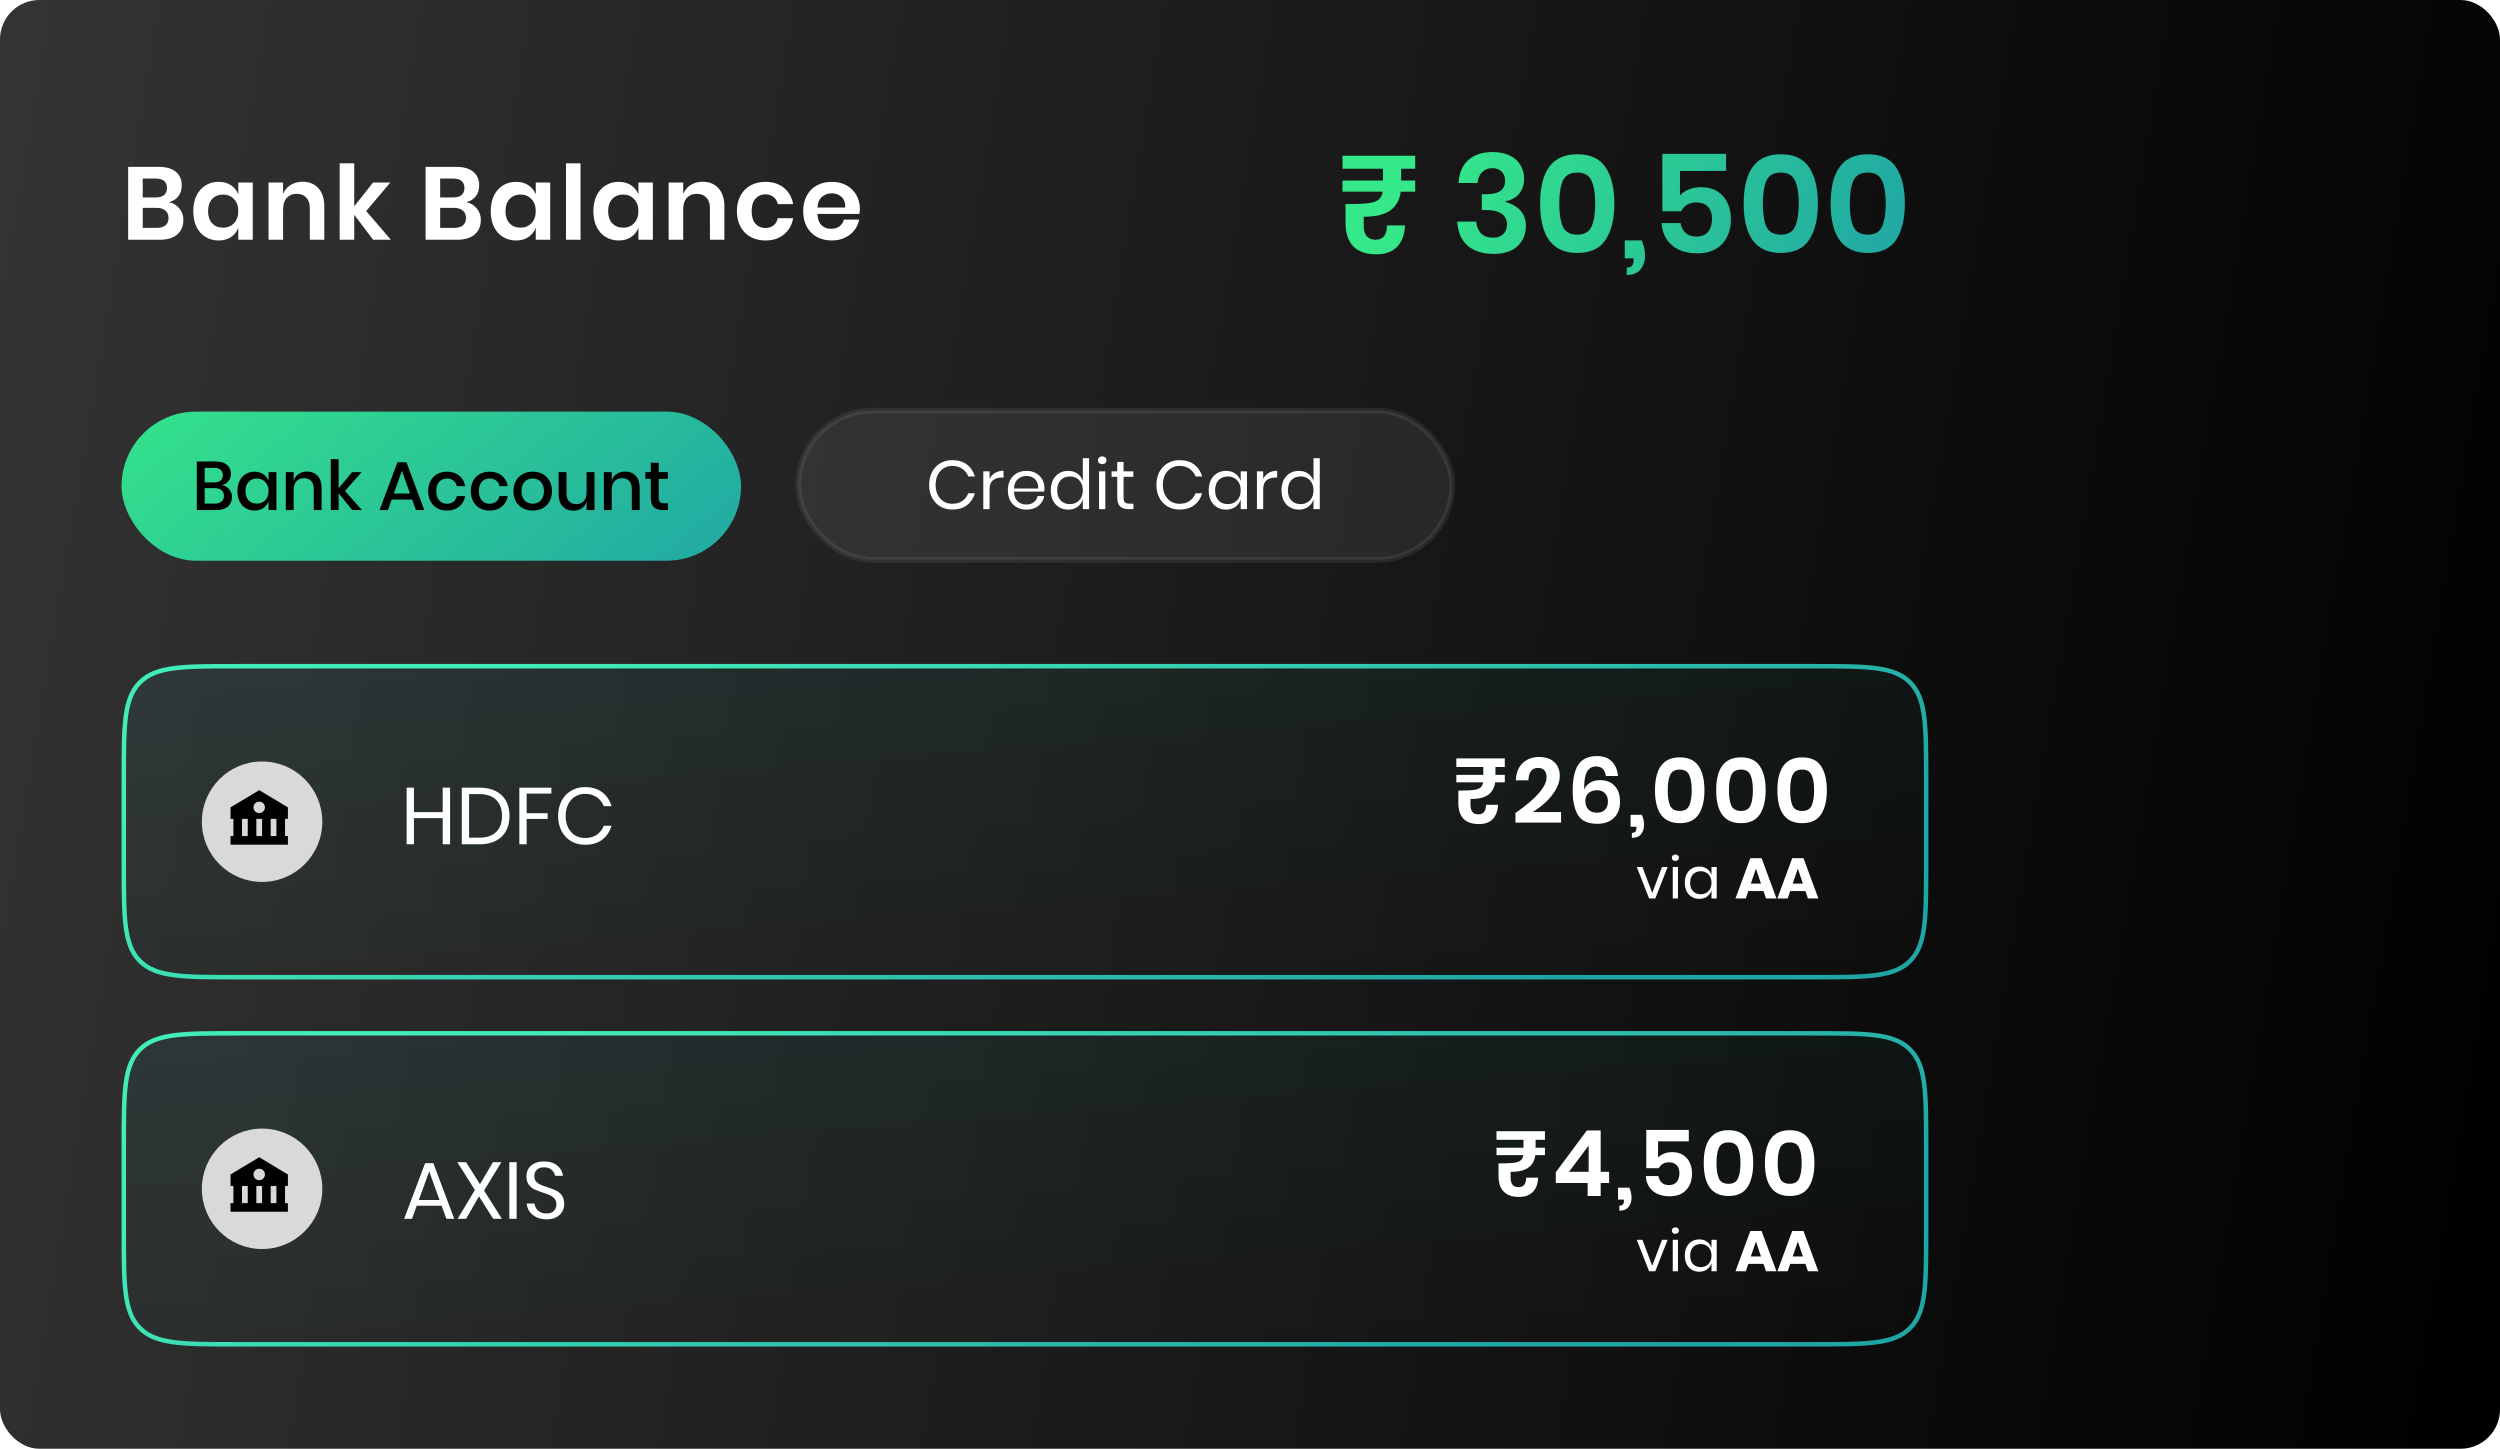 <svg xmlns="http://www.w3.org/2000/svg" width="761" height="441" viewBox="0 0 761 441" fill="none"><rect width="761" height="441" rx="12" fill="url(#paint0_linear_2998_11008)"></rect><g filter="url(#filter0_ii_2998_11008)"><path d="M37 237.032C37 220.57 37 212.339 42.114 207.225C47.228 202.111 55.459 202.111 71.921 202.111H552.079C568.541 202.111 576.772 202.111 581.886 207.225C587 212.339 587 220.57 587 237.032V263.222C587 279.684 587 287.915 581.886 293.029C576.772 298.143 568.541 298.143 552.079 298.143H71.921C55.459 298.143 47.228 298.143 42.114 293.029C37 287.915 37 279.684 37 263.222V237.032Z" fill="url(#paint1_linear_2998_11008)" fill-opacity="0.08"></path></g><path d="M71.921 202.796H552.079C560.33 202.796 566.448 202.798 571.147 203.429C575.826 204.058 578.993 205.301 581.402 207.71C583.81 210.118 585.053 213.286 585.682 217.964C586.314 222.663 586.315 228.782 586.315 237.032V263.222C586.315 271.473 586.314 277.591 585.682 282.29C585.053 286.969 583.81 290.136 581.402 292.545C578.993 294.953 575.826 296.196 571.147 296.825C566.448 297.457 560.33 297.458 552.079 297.458H71.921C63.67 297.458 57.552 297.457 52.853 296.825C48.174 296.196 45.007 294.953 42.598 292.545C40.19 290.136 38.947 286.969 38.318 282.29C37.686 277.591 37.685 271.473 37.685 263.222V237.032C37.685 228.782 37.686 222.663 38.318 217.964C38.947 213.286 40.19 210.118 42.598 207.71C45.007 205.301 48.174 204.058 52.853 203.429C57.552 202.798 63.67 202.796 71.921 202.796Z" stroke="url(#paint2_linear_2998_11008)" stroke-width="1.37"></path><path d="M137.009 239.767V257H134.76V249.031H126.009V257H123.784V239.767H126.009V247.222H134.76V239.767H137.009ZM155.086 248.371C155.086 250.115 154.736 251.639 154.035 252.942C153.334 254.23 152.299 255.232 150.931 255.949C149.578 256.65 147.948 257 146.042 257H140.566V239.767H146.042C147.948 239.767 149.578 240.117 150.931 240.818C152.299 241.502 153.334 242.496 154.035 243.8C154.736 245.087 155.086 246.611 155.086 248.371ZM145.871 254.996C148.119 254.996 149.839 254.417 151.028 253.26C152.218 252.103 152.813 250.473 152.813 248.371C152.813 246.269 152.218 244.639 151.028 243.482C149.855 242.309 148.136 241.722 145.871 241.722H142.791V254.996H145.871ZM167.841 239.767V241.576H160.312V247.54H166.692V249.276H160.312V257H158.088V239.767H167.841ZM178.104 239.596C180.206 239.596 181.942 240.117 183.31 241.16C184.679 242.187 185.625 243.596 186.146 245.389H183.799C183.359 244.248 182.65 243.344 181.673 242.676C180.695 241.991 179.497 241.649 178.079 241.649C176.955 241.649 175.945 241.926 175.048 242.48C174.168 243.018 173.468 243.8 172.946 244.827C172.441 245.837 172.188 247.027 172.188 248.396C172.188 249.748 172.441 250.93 172.946 251.94C173.468 252.95 174.168 253.733 175.048 254.287C175.945 254.824 176.955 255.093 178.079 255.093C179.497 255.093 180.695 254.759 181.673 254.091C182.65 253.407 183.359 252.494 183.799 251.353H186.146C185.625 253.146 184.679 254.564 183.31 255.607C181.942 256.633 180.206 257.147 178.104 257.147C176.49 257.147 175.065 256.78 173.826 256.047C172.588 255.297 171.618 254.262 170.917 252.942C170.233 251.606 169.89 250.09 169.89 248.396C169.89 246.684 170.233 245.161 170.917 243.824C171.618 242.488 172.588 241.453 173.826 240.72C175.065 239.97 176.49 239.596 178.104 239.596Z" fill="white"></path><path d="M455.21 233.474V235.877H458.059V238.14H455.126C454.902 239.816 454.195 241.082 453.003 241.939C451.829 242.796 450.032 243.224 447.611 243.224V244.984C447.611 246.921 448.412 247.889 450.013 247.889C450.796 247.889 451.373 247.647 451.745 247.163C452.137 246.679 452.332 245.952 452.332 244.984H455.992C455.917 246.828 455.386 248.271 454.399 249.314C453.412 250.338 452.006 250.851 450.181 250.851C448.151 250.851 446.596 250.32 445.516 249.258C444.454 248.178 443.923 246.567 443.923 244.425V240.654C445.953 240.654 447.471 240.598 448.477 240.486C449.483 240.356 450.2 240.114 450.628 239.76C451.075 239.406 451.354 238.866 451.466 238.14H443.309V235.877H451.522V233.474H443.309V230.848H458.059V233.474H455.21ZM461.306 247.47C467.619 243.094 470.776 239.462 470.776 236.575C470.776 235.7 470.562 235.011 470.134 234.508C469.724 234.005 469.072 233.754 468.178 233.754C466.334 233.754 465.356 235.011 465.245 237.525H461.417C461.529 235.197 462.237 233.437 463.541 232.245C464.844 231.034 466.492 230.429 468.485 230.429C470.515 230.429 472.07 230.96 473.151 232.021C474.25 233.064 474.799 234.461 474.799 236.212C474.799 237.59 474.389 238.978 473.57 240.374C472.769 241.753 471.745 243.028 470.497 244.202C469.249 245.356 467.936 246.353 466.558 247.191H475.19V250.404H461.306V247.47ZM488.834 236.212C488.536 234.275 487.549 233.307 485.873 233.307C484.569 233.307 483.62 233.884 483.024 235.039C482.428 236.175 482.167 237.963 482.241 240.402C482.539 239.508 483.117 238.801 483.973 238.279C484.849 237.739 485.864 237.469 487.019 237.469C488.918 237.469 490.408 238.046 491.488 239.201C492.587 240.337 493.137 241.958 493.137 244.062C493.137 245.366 492.876 246.52 492.354 247.526C491.833 248.532 491.051 249.323 490.008 249.901C488.983 250.478 487.736 250.767 486.264 250.767C483.396 250.767 481.422 249.882 480.342 248.113C479.261 246.325 478.721 243.867 478.721 240.738C478.721 237.143 479.299 234.48 480.453 232.748C481.627 231.016 483.517 230.15 486.125 230.15C488.117 230.15 489.645 230.718 490.706 231.854C491.768 232.99 492.373 234.443 492.522 236.212H488.834ZM482.577 243.783C482.577 244.826 482.875 245.692 483.471 246.381C484.085 247.051 484.979 247.387 486.152 247.387C487.158 247.387 487.959 247.089 488.555 246.493C489.151 245.897 489.449 245.068 489.449 244.006C489.449 242.889 489.142 242.032 488.527 241.436C487.931 240.84 487.121 240.542 486.097 240.542C485.128 240.542 484.299 240.821 483.61 241.38C482.921 241.939 482.577 242.74 482.577 243.783ZM499.786 248.029C500.232 249.035 500.456 250.05 500.456 251.074C500.456 252.229 500.149 253.179 499.534 253.924C498.938 254.669 498.007 255.041 496.74 255.041V253.533C497.225 253.533 497.579 253.412 497.802 253.169C498.026 252.946 498.137 252.536 498.137 251.94V251.661H496.349V248.029H499.786ZM503.777 240.542C503.777 247.228 506.291 250.571 511.32 250.571C513.983 250.571 515.901 249.677 517.074 247.889C518.248 246.101 518.834 243.652 518.834 240.542C518.834 237.45 518.248 235.011 517.074 233.223C515.901 231.435 513.983 230.541 511.32 230.541C506.291 230.541 503.777 233.875 503.777 240.542ZM514.951 240.542C514.951 242.572 514.7 244.137 514.197 245.235C513.713 246.316 512.754 246.856 511.32 246.856C509.867 246.856 508.889 246.316 508.386 245.235C507.902 244.137 507.66 242.572 507.66 240.542C507.66 238.531 507.902 236.985 508.386 235.905C508.889 234.806 509.867 234.256 511.32 234.256C512.754 234.256 513.713 234.806 514.197 235.905C514.7 236.985 514.951 238.531 514.951 240.542ZM522.406 240.542C522.406 247.228 524.92 250.571 529.949 250.571C532.612 250.571 534.53 249.677 535.704 247.889C536.877 246.101 537.464 243.652 537.464 240.542C537.464 237.45 536.877 235.011 535.704 233.223C534.53 231.435 532.612 230.541 529.949 230.541C524.92 230.541 522.406 233.875 522.406 240.542ZM533.58 240.542C533.58 242.572 533.329 244.137 532.826 245.235C532.342 246.316 531.383 246.856 529.949 246.856C528.496 246.856 527.518 246.316 527.015 245.235C526.531 244.137 526.289 242.572 526.289 240.542C526.289 238.531 526.531 236.985 527.015 235.905C527.518 234.806 528.496 234.256 529.949 234.256C531.383 234.256 532.342 234.806 532.826 235.905C533.329 236.985 533.58 238.531 533.58 240.542ZM541.035 240.542C541.035 247.228 543.549 250.571 548.578 250.571C551.241 250.571 553.159 249.677 554.333 247.889C555.506 246.101 556.093 243.652 556.093 240.542C556.093 237.45 555.506 235.011 554.333 233.223C553.159 231.435 551.241 230.541 548.578 230.541C543.549 230.541 541.035 233.875 541.035 240.542ZM552.209 240.542C552.209 242.572 551.958 244.137 551.455 245.235C550.971 246.316 550.012 246.856 548.578 246.856C547.125 246.856 546.147 246.316 545.644 245.235C545.16 244.137 544.918 242.572 544.918 240.542C544.918 238.531 545.16 236.985 545.644 235.905C546.147 234.806 547.125 234.256 548.578 234.256C550.012 234.256 550.971 234.806 551.455 235.905C551.958 236.985 552.209 238.531 552.209 240.542Z" fill="white"></path><circle cx="79.778" cy="250.127" r="18.333" fill="#D9D9D9"></circle><path d="M70.175 245.762V249.254H71.048V254.492H70.175V257.111H84.143L86.762 257.112L87.635 257.111V254.492H86.762V249.254H87.635V245.762L78.905 240.523L70.175 245.762ZM73.667 254.492V249.254H75.413V254.492H73.667ZM78.032 254.492V249.254H79.778V254.492H78.032ZM84.143 254.492H82.397V249.254H84.143V254.492ZM80.651 245.762C80.651 245.991 80.606 246.218 80.518 246.43C80.43 246.642 80.301 246.834 80.139 246.996C79.977 247.158 79.784 247.287 79.572 247.375C79.36 247.463 79.133 247.508 78.904 247.508C78.674 247.508 78.447 247.462 78.236 247.374C78.024 247.287 77.831 247.158 77.669 246.996C77.507 246.834 77.378 246.641 77.291 246.429C77.203 246.217 77.158 245.99 77.158 245.761C77.158 245.297 77.342 244.853 77.67 244.526C77.997 244.198 78.442 244.015 78.905 244.015C79.368 244.015 79.812 244.199 80.14 244.526C80.467 244.854 80.651 245.298 80.651 245.762Z" fill="black"></path><path d="M502.946 271.799L505.914 263.906H507.625L503.871 273.492H501.986L498.232 263.906H499.943L502.946 271.799ZM508.905 261.095C508.905 260.804 509.004 260.572 509.202 260.397C509.4 260.211 509.662 260.118 509.988 260.118C510.314 260.118 510.576 260.211 510.774 260.397C510.972 260.572 511.071 260.804 511.071 261.095C511.071 261.386 510.972 261.625 510.774 261.811C510.576 261.986 510.314 262.073 509.988 262.073C509.662 262.073 509.4 261.986 509.202 261.811C509.004 261.625 508.905 261.386 508.905 261.095ZM510.774 263.906V273.492H509.185V263.906H510.774ZM517.257 263.784C518.188 263.784 518.974 264.017 519.614 264.483C520.266 264.948 520.72 265.571 520.976 266.351V263.906H522.565V273.492H520.976V271.048C520.72 271.828 520.266 272.45 519.614 272.916C518.974 273.382 518.188 273.614 517.257 273.614C516.407 273.614 515.65 273.417 514.987 273.021C514.323 272.625 513.8 272.06 513.416 271.327C513.043 270.582 512.857 269.709 512.857 268.708C512.857 267.707 513.043 266.834 513.416 266.089C513.8 265.344 514.323 264.774 514.987 264.378C515.65 263.982 516.407 263.784 517.257 263.784ZM517.711 265.199C516.733 265.199 515.947 265.513 515.354 266.141C514.772 266.758 514.481 267.614 514.481 268.708C514.481 269.802 514.772 270.664 515.354 271.292C515.947 271.909 516.733 272.218 517.711 272.218C518.339 272.218 518.898 272.072 519.387 271.781C519.888 271.49 520.277 271.083 520.557 270.559C520.836 270.023 520.976 269.406 520.976 268.708C520.976 268.01 520.836 267.393 520.557 266.857C520.277 266.322 519.888 265.914 519.387 265.635C518.898 265.344 518.339 265.199 517.711 265.199ZM536.811 271.24H532.184L531.415 273.492H528.273L532.795 261.235H536.234L540.757 273.492H537.579L536.811 271.24ZM536.042 268.97L534.506 264.43L532.952 268.97H536.042ZM549.565 271.24H544.938L544.17 273.492H541.027L545.549 261.235H548.989L553.511 273.492H550.333L549.565 271.24ZM548.797 268.97L547.26 264.43L545.706 268.97H548.797Z" fill="white"></path><g filter="url(#filter1_ii_2998_11008)"><path d="M37 348.777C37 332.315 37 324.084 42.114 318.97C47.228 313.856 55.459 313.856 71.921 313.856H552.079C568.541 313.856 576.772 313.856 581.886 318.97C587 324.084 587 332.315 587 348.777V374.968C587 391.429 587 399.66 581.886 404.774C576.772 409.888 568.541 409.888 552.079 409.888H71.921C55.459 409.888 47.228 409.888 42.114 404.774C37 399.66 37 391.429 37 374.968V348.777Z" fill="url(#paint3_linear_2998_11008)" fill-opacity="0.08"></path></g><path d="M71.921 314.541H552.079C560.33 314.541 566.448 314.543 571.147 315.174C575.826 315.803 578.993 317.046 581.402 319.455C583.81 321.863 585.053 325.031 585.682 329.71C586.314 334.408 586.315 340.527 586.315 348.777V374.968C586.315 383.218 586.314 389.337 585.682 394.035C585.053 398.714 583.81 401.881 581.402 404.29C578.993 406.699 575.826 407.941 571.147 408.57C566.448 409.202 560.33 409.203 552.079 409.203H71.921C63.67 409.203 57.552 409.202 52.853 408.57C48.174 407.941 45.007 406.699 42.598 404.29C40.19 401.881 38.947 398.714 38.318 394.035C37.686 389.337 37.685 383.218 37.685 374.968V348.777C37.685 340.527 37.686 334.408 38.318 329.71C38.947 325.031 40.19 321.863 42.598 319.455C45.007 317.046 48.174 315.803 52.853 315.174C57.552 314.543 63.67 314.541 71.921 314.541Z" stroke="url(#paint4_linear_2998_11008)" stroke-width="1.37"></path><path d="M467.432 346.965V349.368H470.281V351.631H467.348C467.124 353.307 466.417 354.573 465.225 355.43C464.051 356.287 462.254 356.715 459.833 356.715V358.475C459.833 360.412 460.634 361.381 462.236 361.381C463.018 361.381 463.595 361.138 463.968 360.654C464.359 360.17 464.554 359.444 464.554 358.475H468.214C468.139 360.319 467.609 361.762 466.622 362.805C465.634 363.83 464.228 364.342 462.403 364.342C460.373 364.342 458.818 363.811 457.738 362.749C456.676 361.669 456.145 360.058 456.145 357.916V354.145C458.175 354.145 459.693 354.089 460.699 353.977C461.705 353.847 462.422 353.605 462.85 353.251C463.297 352.897 463.576 352.357 463.688 351.631H455.531V349.368H463.744V346.965H455.531V344.339H470.281V346.965H467.432ZM473.584 360.096V356.827L483.026 344.116H487.245V356.687H489.815V360.096H487.245V364.062H483.278V360.096H473.584ZM483.585 348.725L477.606 356.687H483.585V348.725ZM495.97 361.52C496.417 362.526 496.641 363.541 496.641 364.565C496.641 365.72 496.334 366.67 495.719 367.415C495.123 368.16 494.192 368.532 492.925 368.532V367.024C493.41 367.024 493.763 366.903 493.987 366.661C494.21 366.437 494.322 366.027 494.322 365.431V365.152H492.534V361.52H495.97ZM514.07 347.412H504.711V352.385C505.139 351.882 505.726 351.482 506.471 351.184C507.234 350.867 508.072 350.709 508.985 350.709C510.345 350.709 511.471 351.007 512.365 351.603C513.278 352.18 513.948 352.962 514.377 353.949C514.824 354.918 515.047 355.998 515.047 357.19C515.047 359.295 514.451 360.98 513.259 362.247C512.086 363.513 510.401 364.146 508.203 364.146C506.769 364.146 505.521 363.895 504.459 363.392C503.398 362.871 502.569 362.154 501.973 361.241C501.377 360.31 501.051 359.229 500.995 358H504.823C504.972 358.838 505.316 359.509 505.856 360.012C506.396 360.496 507.113 360.738 508.007 360.738C509.088 360.738 509.888 360.412 510.41 359.76C510.95 359.09 511.22 358.205 511.22 357.106C511.22 356.063 510.941 355.253 510.382 354.676C509.823 354.098 509.032 353.81 508.007 353.81C507.262 353.81 506.629 353.977 506.108 354.313C505.586 354.629 505.204 355.058 504.962 355.598H501.135V343.948H514.07V347.412ZM518.618 354.033C518.618 360.719 521.132 364.062 526.161 364.062C528.824 364.062 530.742 363.169 531.916 361.381C533.089 359.593 533.676 357.144 533.676 354.033C533.676 350.942 533.089 348.502 531.916 346.714C530.742 344.926 528.824 344.032 526.161 344.032C521.132 344.032 518.618 347.366 518.618 354.033ZM529.793 354.033C529.793 356.063 529.541 357.628 529.038 358.727C528.554 359.807 527.595 360.347 526.161 360.347C524.708 360.347 523.73 359.807 523.227 358.727C522.743 357.628 522.501 356.063 522.501 354.033C522.501 352.022 522.743 350.476 523.227 349.396C523.73 348.297 524.708 347.748 526.161 347.748C527.595 347.748 528.554 348.297 529.038 349.396C529.541 350.476 529.793 352.022 529.793 354.033ZM537.247 354.033C537.247 360.719 539.761 364.062 544.79 364.062C547.453 364.062 549.371 363.169 550.545 361.381C551.718 359.593 552.305 357.144 552.305 354.033C552.305 350.942 551.718 348.502 550.545 346.714C549.371 344.926 547.453 344.032 544.79 344.032C539.761 344.032 537.247 347.366 537.247 354.033ZM548.422 354.033C548.422 356.063 548.17 357.628 547.667 358.727C547.183 359.807 546.224 360.347 544.79 360.347C543.337 360.347 542.359 359.807 541.857 358.727C541.372 357.628 541.13 356.063 541.13 354.033C541.13 352.022 541.372 350.476 541.857 349.396C542.359 348.297 543.337 347.748 544.79 347.748C546.224 347.748 547.183 348.297 547.667 349.396C548.17 350.476 548.422 352.022 548.422 354.033Z" fill="white"></path><path d="M502.946 385.29L505.914 377.398H507.625L503.871 386.983H501.986L498.232 377.398H499.943L502.946 385.29ZM508.905 374.587C508.905 374.296 509.004 374.063 509.202 373.888C509.4 373.702 509.662 373.609 509.988 373.609C510.314 373.609 510.576 373.702 510.774 373.888C510.972 374.063 511.071 374.296 511.071 374.587C511.071 374.878 510.972 375.116 510.774 375.302C510.576 375.477 510.314 375.564 509.988 375.564C509.662 375.564 509.4 375.477 509.202 375.302C509.004 375.116 508.905 374.878 508.905 374.587ZM510.774 377.398V386.983H509.185V377.398H510.774ZM517.257 377.275C518.188 377.275 518.974 377.508 519.614 377.974C520.266 378.439 520.72 379.062 520.976 379.842V377.398H522.565V386.983H520.976V384.539C520.72 385.319 520.266 385.942 519.614 386.407C518.974 386.873 518.188 387.106 517.257 387.106C516.407 387.106 515.65 386.908 514.987 386.512C514.323 386.116 513.8 385.552 513.416 384.818C513.043 384.073 512.857 383.2 512.857 382.199C512.857 381.198 513.043 380.325 513.416 379.58C513.8 378.835 514.323 378.265 514.987 377.869C515.65 377.473 516.407 377.275 517.257 377.275ZM517.711 378.69C516.733 378.69 515.947 379.004 515.354 379.633C514.772 380.25 514.481 381.105 514.481 382.199C514.481 383.293 514.772 384.155 515.354 384.783C515.947 385.4 516.733 385.709 517.711 385.709C518.339 385.709 518.898 385.563 519.387 385.272C519.888 384.981 520.277 384.574 520.557 384.05C520.836 383.515 520.976 382.898 520.976 382.199C520.976 381.501 520.836 380.884 520.557 380.348C520.277 379.813 519.888 379.406 519.387 379.126C518.898 378.835 518.339 378.69 517.711 378.69ZM536.811 384.731H532.184L531.415 386.983H528.273L532.795 374.726H536.234L540.757 386.983H537.579L536.811 384.731ZM536.042 382.461L534.506 377.921L532.952 382.461H536.042ZM549.565 384.731H544.938L544.17 386.983H541.027L545.549 374.726H548.989L553.511 386.983H550.333L549.565 384.731ZM548.797 382.461L547.26 377.921L545.706 382.461H548.797Z" fill="white"></path><path d="M134.436 367.016H126.858L125.416 371H123.02L129.4 354.084H131.918L138.273 371H135.878L134.436 367.016ZM133.8 365.28L130.647 356.578L127.493 365.28H133.8ZM150.132 371L145.805 364.18L141.869 371H139.303L144.558 362.224L139.205 353.767H141.869L146.098 360.464L150.058 353.767H152.625L147.345 362.396L152.772 371H150.132ZM157.263 353.767V371H155.039V353.767H157.263ZM171.742 366.527C171.742 367.341 171.546 368.099 171.155 368.8C170.764 369.501 170.169 370.071 169.371 370.511C168.572 370.951 167.586 371.171 166.413 371.171C165.272 371.171 164.254 370.967 163.357 370.56C162.477 370.136 161.769 369.566 161.231 368.849C160.709 368.116 160.408 367.284 160.326 366.356H162.697C162.746 366.844 162.909 367.325 163.186 367.798C163.48 368.254 163.887 368.637 164.409 368.947C164.946 369.24 165.59 369.387 166.34 369.387C167.317 369.387 168.067 369.126 168.589 368.604C169.11 368.083 169.371 367.415 169.371 366.6C169.371 365.899 169.183 365.329 168.809 364.889C168.45 364.449 168.002 364.107 167.464 363.862C166.926 363.601 166.193 363.324 165.264 363.031C164.172 362.673 163.292 362.339 162.624 362.029C161.972 361.703 161.41 361.222 160.937 360.587C160.481 359.951 160.253 359.112 160.253 358.069C160.253 357.173 160.465 356.382 160.889 355.698C161.329 355.013 161.948 354.484 162.746 354.109C163.561 353.734 164.514 353.547 165.606 353.547C167.301 353.547 168.646 353.962 169.64 354.793C170.634 355.608 171.212 356.651 171.375 357.922H168.98C168.849 357.238 168.499 356.635 167.929 356.113C167.358 355.592 166.584 355.331 165.606 355.331C164.71 355.331 163.993 355.567 163.455 356.04C162.917 356.496 162.649 357.148 162.649 357.996C162.649 358.664 162.82 359.21 163.162 359.633C163.52 360.041 163.96 360.367 164.482 360.611C165.003 360.839 165.72 361.1 166.633 361.393C167.741 361.752 168.629 362.094 169.297 362.42C169.982 362.746 170.56 363.243 171.033 363.911C171.506 364.563 171.742 365.435 171.742 366.527Z" fill="white"></path><circle cx="79.778" cy="361.872" r="18.333" fill="#D9D9D9"></circle><path d="M70.175 357.508V361.001H71.048V366.238H70.175V368.857H84.143L86.762 368.858L87.635 368.857V366.238H86.762V361.001H87.635V357.508L78.905 352.27L70.175 357.508ZM73.667 366.238V361.001H75.413V366.238H73.667ZM78.032 366.238V361.001H79.778V366.238H78.032ZM84.143 366.238H82.397V361.001H84.143V366.238ZM80.651 357.508C80.651 357.737 80.606 357.964 80.518 358.176C80.43 358.388 80.301 358.58 80.139 358.742C79.977 358.905 79.784 359.033 79.572 359.121C79.36 359.209 79.133 359.254 78.904 359.254C78.674 359.254 78.447 359.208 78.236 359.121C78.024 359.033 77.831 358.904 77.669 358.742C77.507 358.58 77.378 358.387 77.291 358.175C77.203 357.963 77.158 357.736 77.158 357.507C77.158 357.044 77.342 356.599 77.67 356.272C77.997 355.944 78.442 355.761 78.905 355.761C79.368 355.761 79.812 355.945 80.14 356.273C80.467 356.6 80.651 357.044 80.651 357.508Z" fill="black"></path><path d="M426.513 51.354V54.958H430.787V58.352H426.387C426.052 60.867 424.99 62.766 423.202 64.051C421.442 65.337 418.747 65.979 415.115 65.979V68.619C415.115 71.524 416.316 72.977 418.719 72.977C419.892 72.977 420.758 72.614 421.317 71.888C421.903 71.161 422.197 70.072 422.197 68.619H427.686C427.575 71.385 426.778 73.55 425.298 75.114C423.817 76.651 421.708 77.419 418.97 77.419C415.925 77.419 413.592 76.623 411.972 75.031C410.38 73.41 409.583 70.994 409.583 67.781V62.124C412.628 62.124 414.905 62.04 416.414 61.872C417.922 61.677 418.998 61.314 419.641 60.783C420.311 60.252 420.73 59.442 420.898 58.352H408.662V54.958H420.982V51.354H408.662V47.415H430.787V51.354H426.513ZM454.379 46.284C456.39 46.284 458.108 46.633 459.533 47.331C460.986 48.03 462.075 48.994 462.802 50.223C463.556 51.452 463.933 52.821 463.933 54.33C463.933 56.229 463.416 57.794 462.383 59.023C461.349 60.224 459.98 60.964 458.276 61.244V61.453C462.411 62.682 464.478 65.113 464.478 68.745C464.478 71.287 463.626 73.354 461.922 74.947C460.218 76.511 457.815 77.293 454.714 77.293C451.418 77.293 448.792 76.483 446.836 74.863C444.881 73.215 443.791 70.742 443.568 67.446H449.35C449.49 68.954 449.979 70.156 450.817 71.049C451.683 71.916 452.898 72.349 454.463 72.349C455.804 72.349 456.851 71.985 457.606 71.259C458.36 70.505 458.737 69.527 458.737 68.326C458.737 66.901 458.192 65.811 457.103 65.057C456.013 64.303 454.407 63.926 452.284 63.926H451.068V59.107H452.284C456.195 59.163 458.15 57.808 458.15 55.042C458.15 53.841 457.801 52.905 457.103 52.234C456.404 51.536 455.455 51.187 454.253 51.187C452.996 51.187 451.962 51.592 451.152 52.402C450.342 53.184 449.881 54.288 449.769 55.712H443.987C444.154 52.695 445.132 50.377 446.92 48.756C448.708 47.108 451.194 46.284 454.379 46.284ZM468.821 61.956C468.821 71.985 472.592 77 480.135 77C484.13 77 487.007 75.659 488.767 72.977C490.527 70.295 491.407 66.622 491.407 61.956C491.407 57.319 490.527 53.659 488.767 50.977C487.007 48.295 484.13 46.954 480.135 46.954C472.592 46.954 468.821 51.955 468.821 61.956ZM485.583 61.956C485.583 65.001 485.205 67.348 484.451 68.996C483.725 70.617 482.286 71.427 480.135 71.427C477.956 71.427 476.489 70.617 475.735 68.996C475.009 67.348 474.645 65.001 474.645 61.956C474.645 58.939 475.009 56.62 475.735 55C476.489 53.352 477.956 52.528 480.135 52.528C482.286 52.528 483.725 53.352 484.451 55C485.205 56.62 485.583 58.939 485.583 61.956ZM499.74 73.187C500.41 74.695 500.745 76.218 500.745 77.754C500.745 79.486 500.284 80.911 499.362 82.029C498.468 83.146 497.072 83.705 495.172 83.705V81.442C495.898 81.442 496.429 81.26 496.764 80.897C497.1 80.562 497.267 79.947 497.267 79.053V78.634H494.585V73.187H499.74ZM525.422 52.025H511.384V59.484C512.026 58.73 512.906 58.129 514.024 57.682C515.169 57.207 516.426 56.969 517.795 56.969C519.834 56.969 521.524 57.416 522.865 58.31C524.234 59.176 525.24 60.35 525.883 61.831C526.553 63.283 526.888 64.903 526.888 66.691C526.888 69.848 525.994 72.376 524.206 74.276C522.446 76.176 519.918 77.126 516.622 77.126C514.47 77.126 512.599 76.749 511.006 75.994C509.414 75.212 508.171 74.136 507.277 72.768C506.383 71.371 505.894 69.751 505.81 67.907H511.551C511.775 69.164 512.291 70.169 513.102 70.924C513.912 71.65 514.987 72.013 516.328 72.013C517.949 72.013 519.15 71.524 519.932 70.547C520.742 69.541 521.147 68.214 521.147 66.566C521.147 65.001 520.728 63.786 519.89 62.92C519.052 62.054 517.865 61.621 516.328 61.621C515.211 61.621 514.261 61.872 513.479 62.375C512.697 62.85 512.124 63.493 511.761 64.303H506.02V46.829H525.422V52.025ZM530.778 61.956C530.778 71.985 534.549 77 542.092 77C546.087 77 548.964 75.659 550.724 72.977C552.484 70.295 553.364 66.622 553.364 61.956C553.364 57.319 552.484 53.659 550.724 50.977C548.964 48.295 546.087 46.954 542.092 46.954C534.549 46.954 530.778 51.955 530.778 61.956ZM547.539 61.956C547.539 65.001 547.162 67.348 546.408 68.996C545.682 70.617 544.243 71.427 542.092 71.427C539.913 71.427 538.446 70.617 537.692 68.996C536.965 67.348 536.602 65.001 536.602 61.956C536.602 58.939 536.965 56.62 537.692 55C538.446 53.352 539.913 52.528 542.092 52.528C544.243 52.528 545.682 53.352 546.408 55C547.162 56.62 547.539 58.939 547.539 61.956ZM557.254 61.956C557.254 71.985 561.026 77 568.569 77C572.564 77 575.441 75.659 577.201 72.977C578.961 70.295 579.841 66.622 579.841 61.956C579.841 57.319 578.961 53.659 577.201 50.977C575.441 48.295 572.564 46.954 568.569 46.954C561.026 46.954 557.254 51.955 557.254 61.956ZM574.016 61.956C574.016 65.001 573.639 67.348 572.885 68.996C572.159 70.617 570.72 71.427 568.569 71.427C566.39 71.427 564.923 70.617 564.169 68.996C563.442 67.348 563.079 65.001 563.079 61.956C563.079 58.939 563.442 56.62 564.169 55C564.923 53.352 566.39 52.528 568.569 52.528C570.72 52.528 572.159 53.352 572.885 55C573.639 56.62 574.016 58.939 574.016 61.956Z" fill="url(#paint5_linear_2998_11008)"></path><path d="M51.394 61.544C52.735 61.817 53.804 62.456 54.6 63.462C55.417 64.446 55.826 65.609 55.826 66.95C55.826 68.815 55.197 70.292 53.94 71.382C52.704 72.45 50.902 72.984 48.534 72.984H39.011V50.796H48.346C50.588 50.796 52.306 51.288 53.5 52.273C54.715 53.258 55.323 54.641 55.323 56.422C55.323 57.804 54.956 58.936 54.223 59.816C53.511 60.696 52.568 61.272 51.394 61.544ZM43.443 60.099H47.434C48.545 60.099 49.383 59.858 49.949 59.376C50.535 58.873 50.829 58.161 50.829 57.239C50.829 56.317 50.546 55.604 49.98 55.102C49.414 54.599 48.545 54.347 47.371 54.347H43.443V60.099ZM47.654 69.37C48.828 69.37 49.729 69.119 50.357 68.616C50.986 68.092 51.3 67.338 51.3 66.353C51.3 65.368 50.975 64.614 50.326 64.09C49.697 63.545 48.796 63.273 47.623 63.273H43.443V69.37H47.654ZM66.536 55.353C68.003 55.353 69.26 55.699 70.308 56.39C71.355 57.081 72.099 58.014 72.539 59.187V55.573H76.939V72.984H72.539V69.339C72.099 70.512 71.355 71.455 70.308 72.167C69.26 72.859 68.003 73.204 66.536 73.204C65.07 73.204 63.75 72.848 62.576 72.136C61.403 71.423 60.481 70.397 59.81 69.056C59.161 67.694 58.836 66.102 58.836 64.279C58.836 62.456 59.161 60.874 59.81 59.533C60.481 58.171 61.403 57.134 62.576 56.422C63.75 55.709 65.07 55.353 66.536 55.353ZM67.919 59.219C66.536 59.219 65.426 59.669 64.588 60.57C63.75 61.471 63.331 62.707 63.331 64.279C63.331 65.85 63.75 67.086 64.588 67.987C65.426 68.867 66.536 69.307 67.919 69.307C69.26 69.307 70.36 68.857 71.219 67.956C72.099 67.034 72.539 65.808 72.539 64.279C72.539 62.728 72.099 61.502 71.219 60.602C70.36 59.68 69.26 59.219 67.919 59.219ZM92.112 55.322C94.124 55.322 95.727 55.981 96.921 57.301C98.115 58.621 98.712 60.476 98.712 62.864V72.984H94.312V63.367C94.312 61.984 93.956 60.916 93.244 60.161C92.531 59.386 91.557 58.999 90.321 58.999C89.064 58.999 88.058 59.407 87.304 60.224C86.549 61.041 86.172 62.215 86.172 63.744V72.984H81.741V55.573H86.172V59.062C86.633 57.888 87.388 56.977 88.435 56.327C89.504 55.657 90.729 55.322 92.112 55.322ZM113.58 72.984L107.828 65.379V72.984H103.397V49.727H107.828V62.801L113.548 55.573H118.797L111.474 64.247L118.986 72.984H113.58ZM141.936 61.544C143.277 61.817 144.345 62.456 145.141 63.462C145.958 64.446 146.367 65.609 146.367 66.95C146.367 68.815 145.738 70.292 144.481 71.382C143.245 72.45 141.443 72.984 139.076 72.984H129.553V50.796H138.887C141.129 50.796 142.847 51.288 144.041 52.273C145.257 53.258 145.864 54.641 145.864 56.422C145.864 57.804 145.497 58.936 144.764 59.816C144.052 60.696 143.109 61.272 141.936 61.544ZM133.984 60.099H137.976C139.086 60.099 139.924 59.858 140.49 59.376C141.077 58.873 141.37 58.161 141.37 57.239C141.37 56.317 141.087 55.604 140.521 55.102C139.956 54.599 139.086 54.347 137.913 54.347H133.984V60.099ZM138.196 69.37C139.369 69.37 140.27 69.119 140.898 68.616C141.527 68.092 141.841 67.338 141.841 66.353C141.841 65.368 141.517 64.614 140.867 64.09C140.238 63.545 139.337 63.273 138.164 63.273H133.984V69.37H138.196ZM157.078 55.353C158.544 55.353 159.801 55.699 160.849 56.39C161.897 57.081 162.64 58.014 163.08 59.187V55.573H167.48V72.984H163.08V69.339C162.64 70.512 161.897 71.455 160.849 72.167C159.801 72.859 158.544 73.204 157.078 73.204C155.611 73.204 154.291 72.848 153.118 72.136C151.944 71.423 151.022 70.397 150.352 69.056C149.702 67.694 149.378 66.102 149.378 64.279C149.378 62.456 149.702 60.874 150.352 59.533C151.022 58.171 151.944 57.134 153.118 56.422C154.291 55.709 155.611 55.353 157.078 55.353ZM158.46 59.219C157.078 59.219 155.967 59.669 155.129 60.57C154.291 61.471 153.872 62.707 153.872 64.279C153.872 65.85 154.291 67.086 155.129 67.987C155.967 68.867 157.078 69.307 158.46 69.307C159.801 69.307 160.901 68.857 161.76 67.956C162.64 67.034 163.08 65.808 163.08 64.279C163.08 62.728 162.64 61.502 161.76 60.602C160.901 59.68 159.801 59.219 158.46 59.219ZM176.714 49.727V72.984H172.282V49.727H176.714ZM188.328 55.353C189.795 55.353 191.052 55.699 192.1 56.39C193.147 57.081 193.891 58.014 194.331 59.187V55.573H198.731V72.984H194.331V69.339C193.891 70.512 193.147 71.455 192.1 72.167C191.052 72.859 189.795 73.204 188.328 73.204C186.861 73.204 185.541 72.848 184.368 72.136C183.195 71.423 182.273 70.397 181.602 69.056C180.953 67.694 180.628 66.102 180.628 64.279C180.628 62.456 180.953 60.874 181.602 59.533C182.273 58.171 183.195 57.134 184.368 56.422C185.541 55.709 186.861 55.353 188.328 55.353ZM189.711 59.219C188.328 59.219 187.218 59.669 186.38 60.57C185.541 61.471 185.122 62.707 185.122 64.279C185.122 65.85 185.541 67.086 186.38 67.987C187.218 68.867 188.328 69.307 189.711 69.307C191.052 69.307 192.152 68.857 193.011 67.956C193.891 67.034 194.331 65.808 194.331 64.279C194.331 62.728 193.891 61.502 193.011 60.602C192.152 59.68 191.052 59.219 189.711 59.219ZM213.904 55.322C215.915 55.322 217.518 55.981 218.713 57.301C219.907 58.621 220.504 60.476 220.504 62.864V72.984H216.104V63.367C216.104 61.984 215.748 60.916 215.035 60.161C214.323 59.386 213.349 58.999 212.113 58.999C210.855 58.999 209.85 59.407 209.095 60.224C208.341 61.041 207.964 62.215 207.964 63.744V72.984H203.533V55.573H207.964V59.062C208.425 57.888 209.179 56.977 210.227 56.327C211.295 55.657 212.521 55.322 213.904 55.322ZM233.015 55.353C235.257 55.353 237.121 55.961 238.609 57.176C240.117 58.391 241.06 60.046 241.437 62.142H236.755C236.566 61.22 236.137 60.497 235.466 59.973C234.796 59.428 233.947 59.156 232.92 59.156C231.747 59.156 230.762 59.596 229.966 60.476C229.191 61.335 228.803 62.602 228.803 64.279C228.803 65.955 229.191 67.233 229.966 68.113C230.762 68.972 231.747 69.401 232.92 69.401C233.947 69.401 234.796 69.14 235.466 68.616C236.137 68.071 236.566 67.338 236.755 66.416H241.437C241.06 68.511 240.117 70.166 238.609 71.382C237.121 72.597 235.257 73.204 233.015 73.204C231.317 73.204 229.809 72.848 228.489 72.136C227.169 71.403 226.142 70.365 225.409 69.024C224.676 67.683 224.309 66.102 224.309 64.279C224.309 62.456 224.676 60.874 225.409 59.533C226.142 58.171 227.169 57.134 228.489 56.422C229.809 55.709 231.317 55.353 233.015 55.353ZM261.746 63.619C261.746 64.059 261.694 64.561 261.589 65.127H248.829C248.892 66.678 249.311 67.82 250.086 68.553C250.861 69.286 251.825 69.653 252.978 69.653C254.004 69.653 254.853 69.401 255.523 68.899C256.215 68.396 256.655 67.715 256.843 66.856H261.526C261.296 68.071 260.803 69.161 260.049 70.124C259.295 71.088 258.32 71.843 257.126 72.387C255.953 72.932 254.643 73.204 253.198 73.204C251.5 73.204 249.992 72.848 248.672 72.136C247.352 71.403 246.325 70.365 245.592 69.024C244.859 67.683 244.492 66.102 244.492 64.279C244.492 62.456 244.859 60.874 245.592 59.533C246.325 58.171 247.352 57.134 248.672 56.422C249.992 55.709 251.5 55.353 253.198 55.353C254.916 55.353 256.414 55.709 257.692 56.422C258.991 57.134 259.986 58.119 260.678 59.376C261.39 60.612 261.746 62.026 261.746 63.619ZM257.283 63.179C257.346 61.754 256.969 60.675 256.152 59.941C255.356 59.208 254.371 58.842 253.198 58.842C252.003 58.842 250.998 59.208 250.18 59.941C249.363 60.675 248.913 61.754 248.829 63.179H257.283Z" fill="white"></path><rect x="37" y="125.286" width="188.571" height="45.397" rx="22.698" fill="url(#paint6_linear_2998_11008)"></rect><path d="M67.62 147.644C68.514 147.825 69.234 148.251 69.778 148.922C70.337 149.592 70.616 150.375 70.616 151.269C70.616 152.498 70.204 153.476 69.38 154.202C68.556 154.914 67.362 155.271 65.797 155.271H59.91V140.478H65.692C67.173 140.478 68.305 140.813 69.087 141.484C69.883 142.14 70.281 143.048 70.281 144.208C70.281 145.144 70.037 145.905 69.548 146.491C69.059 147.064 68.416 147.448 67.62 147.644ZM62.298 146.848H65.252C66.091 146.848 66.726 146.652 67.159 146.261C67.606 145.87 67.83 145.325 67.83 144.627C67.83 143.942 67.606 143.404 67.159 143.013C66.726 142.622 66.063 142.427 65.169 142.427H62.298V146.848ZM65.315 153.301C66.223 153.301 66.922 153.098 67.411 152.693C67.913 152.274 68.165 151.695 68.165 150.954C68.165 150.214 67.913 149.634 67.411 149.215C66.908 148.796 66.202 148.587 65.294 148.587H62.298V153.301H65.315ZM77.492 143.579C78.54 143.579 79.434 143.837 80.174 144.354C80.914 144.871 81.438 145.556 81.746 146.408V143.726H84.134V155.271H81.746V152.589C81.438 153.441 80.914 154.125 80.174 154.642C79.434 155.159 78.54 155.417 77.492 155.417C76.486 155.417 75.585 155.18 74.789 154.705C74.007 154.23 73.392 153.545 72.945 152.651C72.499 151.757 72.275 150.703 72.275 149.488C72.275 148.286 72.499 147.239 72.945 146.345C73.392 145.451 74.007 144.766 74.789 144.291C75.585 143.817 76.486 143.579 77.492 143.579ZM78.225 145.674C77.164 145.674 76.312 146.017 75.669 146.701C75.041 147.371 74.726 148.3 74.726 149.488C74.726 150.675 75.041 151.611 75.669 152.295C76.312 152.966 77.164 153.301 78.225 153.301C78.896 153.301 79.497 153.147 80.027 152.84C80.558 152.519 80.977 152.072 81.284 151.499C81.592 150.926 81.746 150.256 81.746 149.488C81.746 148.733 81.592 148.07 81.284 147.497C80.977 146.911 80.558 146.464 80.027 146.156C79.497 145.835 78.896 145.674 78.225 145.674ZM93.454 143.537C94.795 143.537 95.87 143.97 96.68 144.836C97.491 145.702 97.896 146.938 97.896 148.545V155.271H95.507V148.796C95.507 147.763 95.242 146.966 94.711 146.408C94.18 145.835 93.454 145.549 92.532 145.549C91.582 145.549 90.821 145.856 90.248 146.471C89.675 147.071 89.389 147.958 89.389 149.131V155.271H87V143.726H89.389V146.261C89.696 145.395 90.213 144.724 90.939 144.25C91.666 143.775 92.504 143.537 93.454 143.537ZM107.226 155.271L103.078 150.137V155.271H100.689V139.766H103.078V148.65L107.184 143.726H110.055L105.026 149.467L110.18 155.271H107.226ZM125.47 152.065H119.226L118.095 155.271H115.538L120.986 140.709H123.731L129.157 155.271H126.601L125.47 152.065ZM124.799 150.221L122.348 143.307L119.896 150.221H124.799ZM136.064 143.579C137.559 143.579 138.795 143.977 139.773 144.773C140.751 145.556 141.358 146.624 141.596 147.979H139.06C138.921 147.253 138.578 146.687 138.034 146.282C137.503 145.863 136.832 145.653 136.022 145.653C135.1 145.653 134.332 145.982 133.718 146.638C133.103 147.281 132.796 148.231 132.796 149.488C132.796 150.745 133.103 151.702 133.718 152.358C134.332 153.015 135.1 153.343 136.022 153.343C136.832 153.343 137.503 153.133 138.034 152.714C138.578 152.295 138.921 151.723 139.06 150.996H141.596C141.358 152.351 140.751 153.427 139.773 154.223C138.795 155.019 137.559 155.417 136.064 155.417C134.947 155.417 133.955 155.18 133.089 154.705C132.237 154.23 131.566 153.545 131.078 152.651C130.589 151.757 130.344 150.703 130.344 149.488C130.344 148.286 130.589 147.239 131.078 146.345C131.566 145.451 132.237 144.766 133.089 144.291C133.955 143.817 134.947 143.579 136.064 143.579ZM149.037 143.579C150.531 143.579 151.767 143.977 152.745 144.773C153.723 145.556 154.331 146.624 154.568 147.979H152.033C151.893 147.253 151.551 146.687 151.006 146.282C150.475 145.863 149.805 145.653 148.995 145.653C148.073 145.653 147.305 145.982 146.69 146.638C146.075 147.281 145.768 148.231 145.768 149.488C145.768 150.745 146.075 151.702 146.69 152.358C147.305 153.015 148.073 153.343 148.995 153.343C149.805 153.343 150.475 153.133 151.006 152.714C151.551 152.295 151.893 151.723 152.033 150.996H154.568C154.331 152.351 153.723 153.427 152.745 154.223C151.767 155.019 150.531 155.417 149.037 155.417C147.919 155.417 146.927 155.18 146.061 154.705C145.209 154.23 144.539 153.545 144.05 152.651C143.561 151.757 143.317 150.703 143.317 149.488C143.317 148.286 143.561 147.239 144.05 146.345C144.539 145.451 145.209 144.766 146.061 144.291C146.927 143.817 147.919 143.579 149.037 143.579ZM162.156 143.579C163.273 143.579 164.279 143.817 165.173 144.291C166.067 144.766 166.765 145.451 167.268 146.345C167.771 147.239 168.022 148.286 168.022 149.488C168.022 150.703 167.771 151.757 167.268 152.651C166.765 153.545 166.067 154.23 165.173 154.705C164.279 155.18 163.273 155.417 162.156 155.417C161.038 155.417 160.033 155.18 159.139 154.705C158.259 154.23 157.56 153.545 157.043 152.651C156.541 151.744 156.289 150.689 156.289 149.488C156.289 148.286 156.541 147.239 157.043 146.345C157.56 145.451 158.259 144.766 159.139 144.291C160.033 143.817 161.038 143.579 162.156 143.579ZM162.156 145.653C161.541 145.653 160.975 145.793 160.459 146.072C159.942 146.352 159.523 146.785 159.202 147.371C158.894 147.944 158.741 148.65 158.741 149.488C158.741 150.34 158.894 151.052 159.202 151.625C159.523 152.197 159.942 152.624 160.459 152.903C160.975 153.182 161.541 153.322 162.156 153.322C162.77 153.322 163.336 153.182 163.853 152.903C164.37 152.624 164.782 152.197 165.089 151.625C165.41 151.052 165.571 150.34 165.571 149.488C165.571 148.65 165.41 147.944 165.089 147.371C164.782 146.785 164.37 146.352 163.853 146.072C163.336 145.793 162.77 145.653 162.156 145.653ZM180.963 143.726V155.271H178.553V152.756C178.26 153.608 177.75 154.272 177.024 154.747C176.297 155.208 175.452 155.438 174.488 155.438C173.147 155.438 172.072 155.005 171.262 154.139C170.452 153.273 170.046 152.037 170.046 150.431V143.726H172.435V150.179C172.435 151.227 172.7 152.037 173.231 152.61C173.762 153.168 174.488 153.448 175.41 153.448C176.36 153.448 177.121 153.14 177.694 152.526C178.267 151.911 178.553 151.017 178.553 149.844V143.726H180.963ZM190.277 143.537C191.618 143.537 192.693 143.97 193.503 144.836C194.313 145.702 194.719 146.938 194.719 148.545V155.271H192.33V148.796C192.33 147.763 192.065 146.966 191.534 146.408C191.003 145.835 190.277 145.549 189.355 145.549C188.405 145.549 187.644 145.856 187.071 146.471C186.498 147.071 186.212 147.958 186.212 149.131V155.271H183.823V143.726H186.212V146.261C186.519 145.395 187.036 144.724 187.762 144.25C188.489 143.775 189.327 143.537 190.277 143.537ZM203.316 153.196V155.271H201.849C200.62 155.271 199.684 154.977 199.041 154.391C198.413 153.79 198.099 152.798 198.099 151.415V145.758H196.443V143.726H198.099V140.855H200.508V143.726H203.295V145.758H200.508V151.457C200.508 152.114 200.627 152.568 200.864 152.819C201.116 153.071 201.549 153.196 202.163 153.196H203.316Z" fill="black"></path><rect x="243" y="125" width="199.048" height="45.397" rx="22.698" fill="#F7F7F7" fill-opacity="0.08"></rect><path d="M289.872 140.066C291.673 140.066 293.161 140.513 294.334 141.407C295.508 142.287 296.318 143.495 296.765 145.032H294.753C294.376 144.054 293.769 143.279 292.931 142.706C292.093 142.12 291.066 141.826 289.851 141.826C288.887 141.826 288.021 142.064 287.253 142.539C286.498 143 285.898 143.67 285.451 144.55C285.018 145.416 284.801 146.436 284.801 147.609C284.801 148.769 285.018 149.781 285.451 150.647C285.898 151.513 286.498 152.184 287.253 152.659C288.021 153.12 288.887 153.35 289.851 153.35C291.066 153.35 292.093 153.064 292.931 152.491C293.769 151.904 294.376 151.122 294.753 150.144H296.765C296.318 151.681 295.508 152.896 294.334 153.79C293.161 154.67 291.673 155.11 289.872 155.11C288.489 155.11 287.266 154.796 286.205 154.167C285.143 153.525 284.312 152.638 283.712 151.506C283.125 150.361 282.832 149.062 282.832 147.609C282.832 146.142 283.125 144.836 283.712 143.691C284.312 142.546 285.143 141.659 286.205 141.03C287.266 140.388 288.489 140.066 289.872 140.066ZM301.221 145.807C301.598 145.011 302.15 144.396 302.877 143.963C303.603 143.516 304.469 143.293 305.475 143.293V145.367H304.888C303.812 145.367 302.932 145.647 302.248 146.205C301.564 146.75 301.221 147.658 301.221 148.929V154.984H299.315V143.482H301.221V145.807ZM317.937 148.594C317.937 148.999 317.909 149.348 317.853 149.642H308.655C308.697 150.955 309.067 151.939 309.766 152.596C310.478 153.252 311.344 153.581 312.364 153.581C313.286 153.581 314.054 153.35 314.668 152.889C315.297 152.414 315.681 151.786 315.821 151.003H317.853C317.713 151.8 317.399 152.512 316.91 153.141C316.435 153.769 315.814 154.258 315.046 154.607C314.277 154.956 313.411 155.131 312.447 155.131C311.344 155.131 310.366 154.894 309.514 154.419C308.662 153.944 307.992 153.266 307.503 152.386C307.028 151.492 306.79 150.445 306.79 149.243C306.79 148.042 307.028 146.995 307.503 146.101C307.992 145.207 308.662 144.522 309.514 144.047C310.366 143.572 311.344 143.335 312.447 143.335C313.565 143.335 314.536 143.572 315.36 144.047C316.198 144.522 316.833 145.158 317.266 145.954C317.713 146.75 317.937 147.63 317.937 148.594ZM316.009 148.72C316.051 147.868 315.912 147.155 315.59 146.582C315.269 146.01 314.829 145.584 314.27 145.304C313.712 145.025 313.104 144.885 312.447 144.885C311.4 144.885 310.52 145.214 309.807 145.87C309.095 146.513 308.711 147.462 308.655 148.72H316.009ZM325.145 143.335C326.263 143.335 327.205 143.614 327.974 144.173C328.756 144.732 329.301 145.479 329.608 146.415V139.48H331.515V154.984H329.608V152.051C329.301 152.987 328.756 153.734 327.974 154.293C327.205 154.852 326.263 155.131 325.145 155.131C324.125 155.131 323.217 154.894 322.421 154.419C321.625 153.944 320.996 153.266 320.536 152.386C320.089 151.492 319.865 150.445 319.865 149.243C319.865 148.042 320.089 146.995 320.536 146.101C320.996 145.207 321.625 144.522 322.421 144.047C323.217 143.572 324.125 143.335 325.145 143.335ZM325.69 145.032C324.516 145.032 323.574 145.409 322.861 146.163C322.163 146.904 321.814 147.93 321.814 149.243C321.814 150.556 322.163 151.59 322.861 152.344C323.574 153.085 324.516 153.455 325.69 153.455C326.444 153.455 327.115 153.28 327.701 152.931C328.302 152.582 328.77 152.093 329.105 151.464C329.44 150.822 329.608 150.082 329.608 149.243C329.608 148.405 329.44 147.665 329.105 147.022C328.77 146.38 328.302 145.891 327.701 145.556C327.115 145.207 326.444 145.032 325.69 145.032ZM334.214 140.108C334.214 139.759 334.333 139.48 334.57 139.27C334.807 139.047 335.122 138.935 335.513 138.935C335.904 138.935 336.218 139.047 336.456 139.27C336.693 139.48 336.812 139.759 336.812 140.108C336.812 140.457 336.693 140.744 336.456 140.967C336.218 141.177 335.904 141.282 335.513 141.282C335.122 141.282 334.807 141.177 334.57 140.967C334.333 140.744 334.214 140.457 334.214 140.108ZM336.456 143.482V154.984H334.549V143.482H336.456ZM345.011 153.308V154.984H343.586C342.413 154.984 341.533 154.705 340.946 154.146C340.373 153.588 340.087 152.652 340.087 151.339V145.137H338.369V143.482H340.087V140.611H342.014V143.482H344.99V145.137H342.014V151.381C342.014 152.121 342.147 152.631 342.413 152.91C342.692 153.175 343.167 153.308 343.837 153.308H345.011ZM359.051 140.066C360.853 140.066 362.341 140.513 363.514 141.407C364.687 142.287 365.498 143.495 365.945 145.032H363.933C363.556 144.054 362.948 143.279 362.11 142.706C361.272 142.12 360.246 141.826 359.03 141.826C358.066 141.826 357.2 142.064 356.432 142.539C355.678 143 355.077 143.67 354.63 144.55C354.197 145.416 353.981 146.436 353.981 147.609C353.981 148.769 354.197 149.781 354.63 150.647C355.077 151.513 355.678 152.184 356.432 152.659C357.2 153.12 358.066 153.35 359.03 153.35C360.246 153.35 361.272 153.064 362.11 152.491C362.948 151.904 363.556 151.122 363.933 150.144H365.945C365.498 151.681 364.687 152.896 363.514 153.79C362.341 154.67 360.853 155.11 359.051 155.11C357.668 155.11 356.446 154.796 355.385 154.167C354.323 153.525 353.492 152.638 352.891 151.506C352.305 150.361 352.011 149.062 352.011 147.609C352.011 146.142 352.305 144.836 352.891 143.691C353.492 142.546 354.323 141.659 355.385 141.03C356.446 140.388 357.668 140.066 359.051 140.066ZM373.209 143.335C374.326 143.335 375.269 143.614 376.037 144.173C376.819 144.732 377.364 145.479 377.672 146.415V143.482H379.578V154.984H377.672V152.051C377.364 152.987 376.819 153.734 376.037 154.293C375.269 154.852 374.326 155.131 373.209 155.131C372.189 155.131 371.281 154.894 370.485 154.419C369.689 153.944 369.06 153.266 368.599 152.386C368.152 151.492 367.929 150.445 367.929 149.243C367.929 148.042 368.152 146.995 368.599 146.101C369.06 145.207 369.689 144.522 370.485 144.047C371.281 143.572 372.189 143.335 373.209 143.335ZM373.753 145.032C372.58 145.032 371.637 145.409 370.925 146.163C370.226 146.904 369.877 147.93 369.877 149.243C369.877 150.556 370.226 151.59 370.925 152.344C371.637 153.085 372.58 153.455 373.753 153.455C374.508 153.455 375.178 153.28 375.765 152.931C376.365 152.582 376.833 152.093 377.169 151.464C377.504 150.822 377.672 150.082 377.672 149.243C377.672 148.405 377.504 147.665 377.169 147.022C376.833 146.38 376.365 145.891 375.765 145.556C375.178 145.207 374.508 145.032 373.753 145.032ZM384.519 145.807C384.896 145.011 385.448 144.396 386.175 143.963C386.901 143.516 387.767 143.293 388.773 143.293V145.367H388.186C387.11 145.367 386.23 145.647 385.546 146.205C384.862 146.75 384.519 147.658 384.519 148.929V154.984H382.613V143.482H384.519V145.807ZM395.368 143.335C396.486 143.335 397.429 143.614 398.197 144.173C398.979 144.732 399.524 145.479 399.831 146.415V139.48H401.738V154.984H399.831V152.051C399.524 152.987 398.979 153.734 398.197 154.293C397.429 154.852 396.486 155.131 395.368 155.131C394.349 155.131 393.441 154.894 392.644 154.419C391.848 153.944 391.22 153.266 390.759 152.386C390.312 151.492 390.088 150.445 390.088 149.243C390.088 148.042 390.312 146.995 390.759 146.101C391.22 145.207 391.848 144.522 392.644 144.047C393.441 143.572 394.349 143.335 395.368 143.335ZM395.913 145.032C394.74 145.032 393.797 145.409 393.084 146.163C392.386 146.904 392.037 147.93 392.037 149.243C392.037 150.556 392.386 151.59 393.084 152.344C393.797 153.085 394.74 153.455 395.913 153.455C396.667 153.455 397.338 153.28 397.924 152.931C398.525 152.582 398.993 152.093 399.328 151.464C399.663 150.822 399.831 150.082 399.831 149.243C399.831 148.405 399.663 147.665 399.328 147.022C398.993 146.38 398.525 145.891 397.924 145.556C397.338 145.207 396.667 145.032 395.913 145.032Z" fill="white"></path><rect x="243" y="125" width="199.048" height="45.397" rx="22.698" stroke="#F0F0F0" stroke-opacity="0.08" stroke-width="1.746"></rect><defs><filter id="filter0_ii_2998_11008" x="30.016" y="195.127" width="570.952" height="116.985" filterUnits="userSpaceOnUse" color-interpolation-filters="sRGB"><feGaussianBlur stdDeviation="13.968"></feGaussianBlur><feGaussianBlur stdDeviation="47.143"></feGaussianBlur></filter><filter id="filter1_ii_2998_11008" x="30.016" y="306.872" width="570.952" height="116.985" filterUnits="userSpaceOnUse" color-interpolation-filters="sRGB"><feGaussianBlur stdDeviation="13.968"></feGaussianBlur><feGaussianBlur stdDeviation="47.143"></feGaussianBlur></filter><linearGradient id="paint0_linear_2998_11008" x1="761" y1="411.987" x2="-53.606" y2="274.491" gradientUnits="userSpaceOnUse"><stop></stop><stop offset="1" stop-color="#343434"></stop></linearGradient><linearGradient id="paint1_linear_2998_11008" x1="59" y1="204.173" x2="69.619" y2="338.024" gradientUnits="userSpaceOnUse"><stop stop-color="#20A5A5"></stop><stop offset="1" stop-color="#201815"></stop></linearGradient><linearGradient id="paint2_linear_2998_11008" x1="472.83" y1="298.445" x2="373.461" y2="95.601" gradientUnits="userSpaceOnUse"><stop stop-color="#20A5A5"></stop><stop offset="1" stop-color="#42ECB7"></stop></linearGradient><linearGradient id="paint3_linear_2998_11008" x1="59" y1="315.918" x2="69.619" y2="449.769" gradientUnits="userSpaceOnUse"><stop stop-color="#20A5A5"></stop><stop offset="1" stop-color="#201815"></stop></linearGradient><linearGradient id="paint4_linear_2998_11008" x1="472.83" y1="410.191" x2="373.461" y2="207.346" gradientUnits="userSpaceOnUse"><stop stop-color="#20A5A5"></stop><stop offset="1" stop-color="#42ECB7"></stop></linearGradient><linearGradient id="paint5_linear_2998_11008" x1="434.222" y1="44.125" x2="571.389" y2="105.143" gradientUnits="userSpaceOnUse"><stop stop-color="#35E889"></stop><stop offset="1" stop-color="#20A5A5"></stop></linearGradient><linearGradient id="paint6_linear_2998_11008" x1="47.073" y1="118.302" x2="148.972" y2="243.871" gradientUnits="userSpaceOnUse"><stop stop-color="#34E28B"></stop><stop offset="1" stop-color="#20A5A5"></stop></linearGradient></defs></svg>